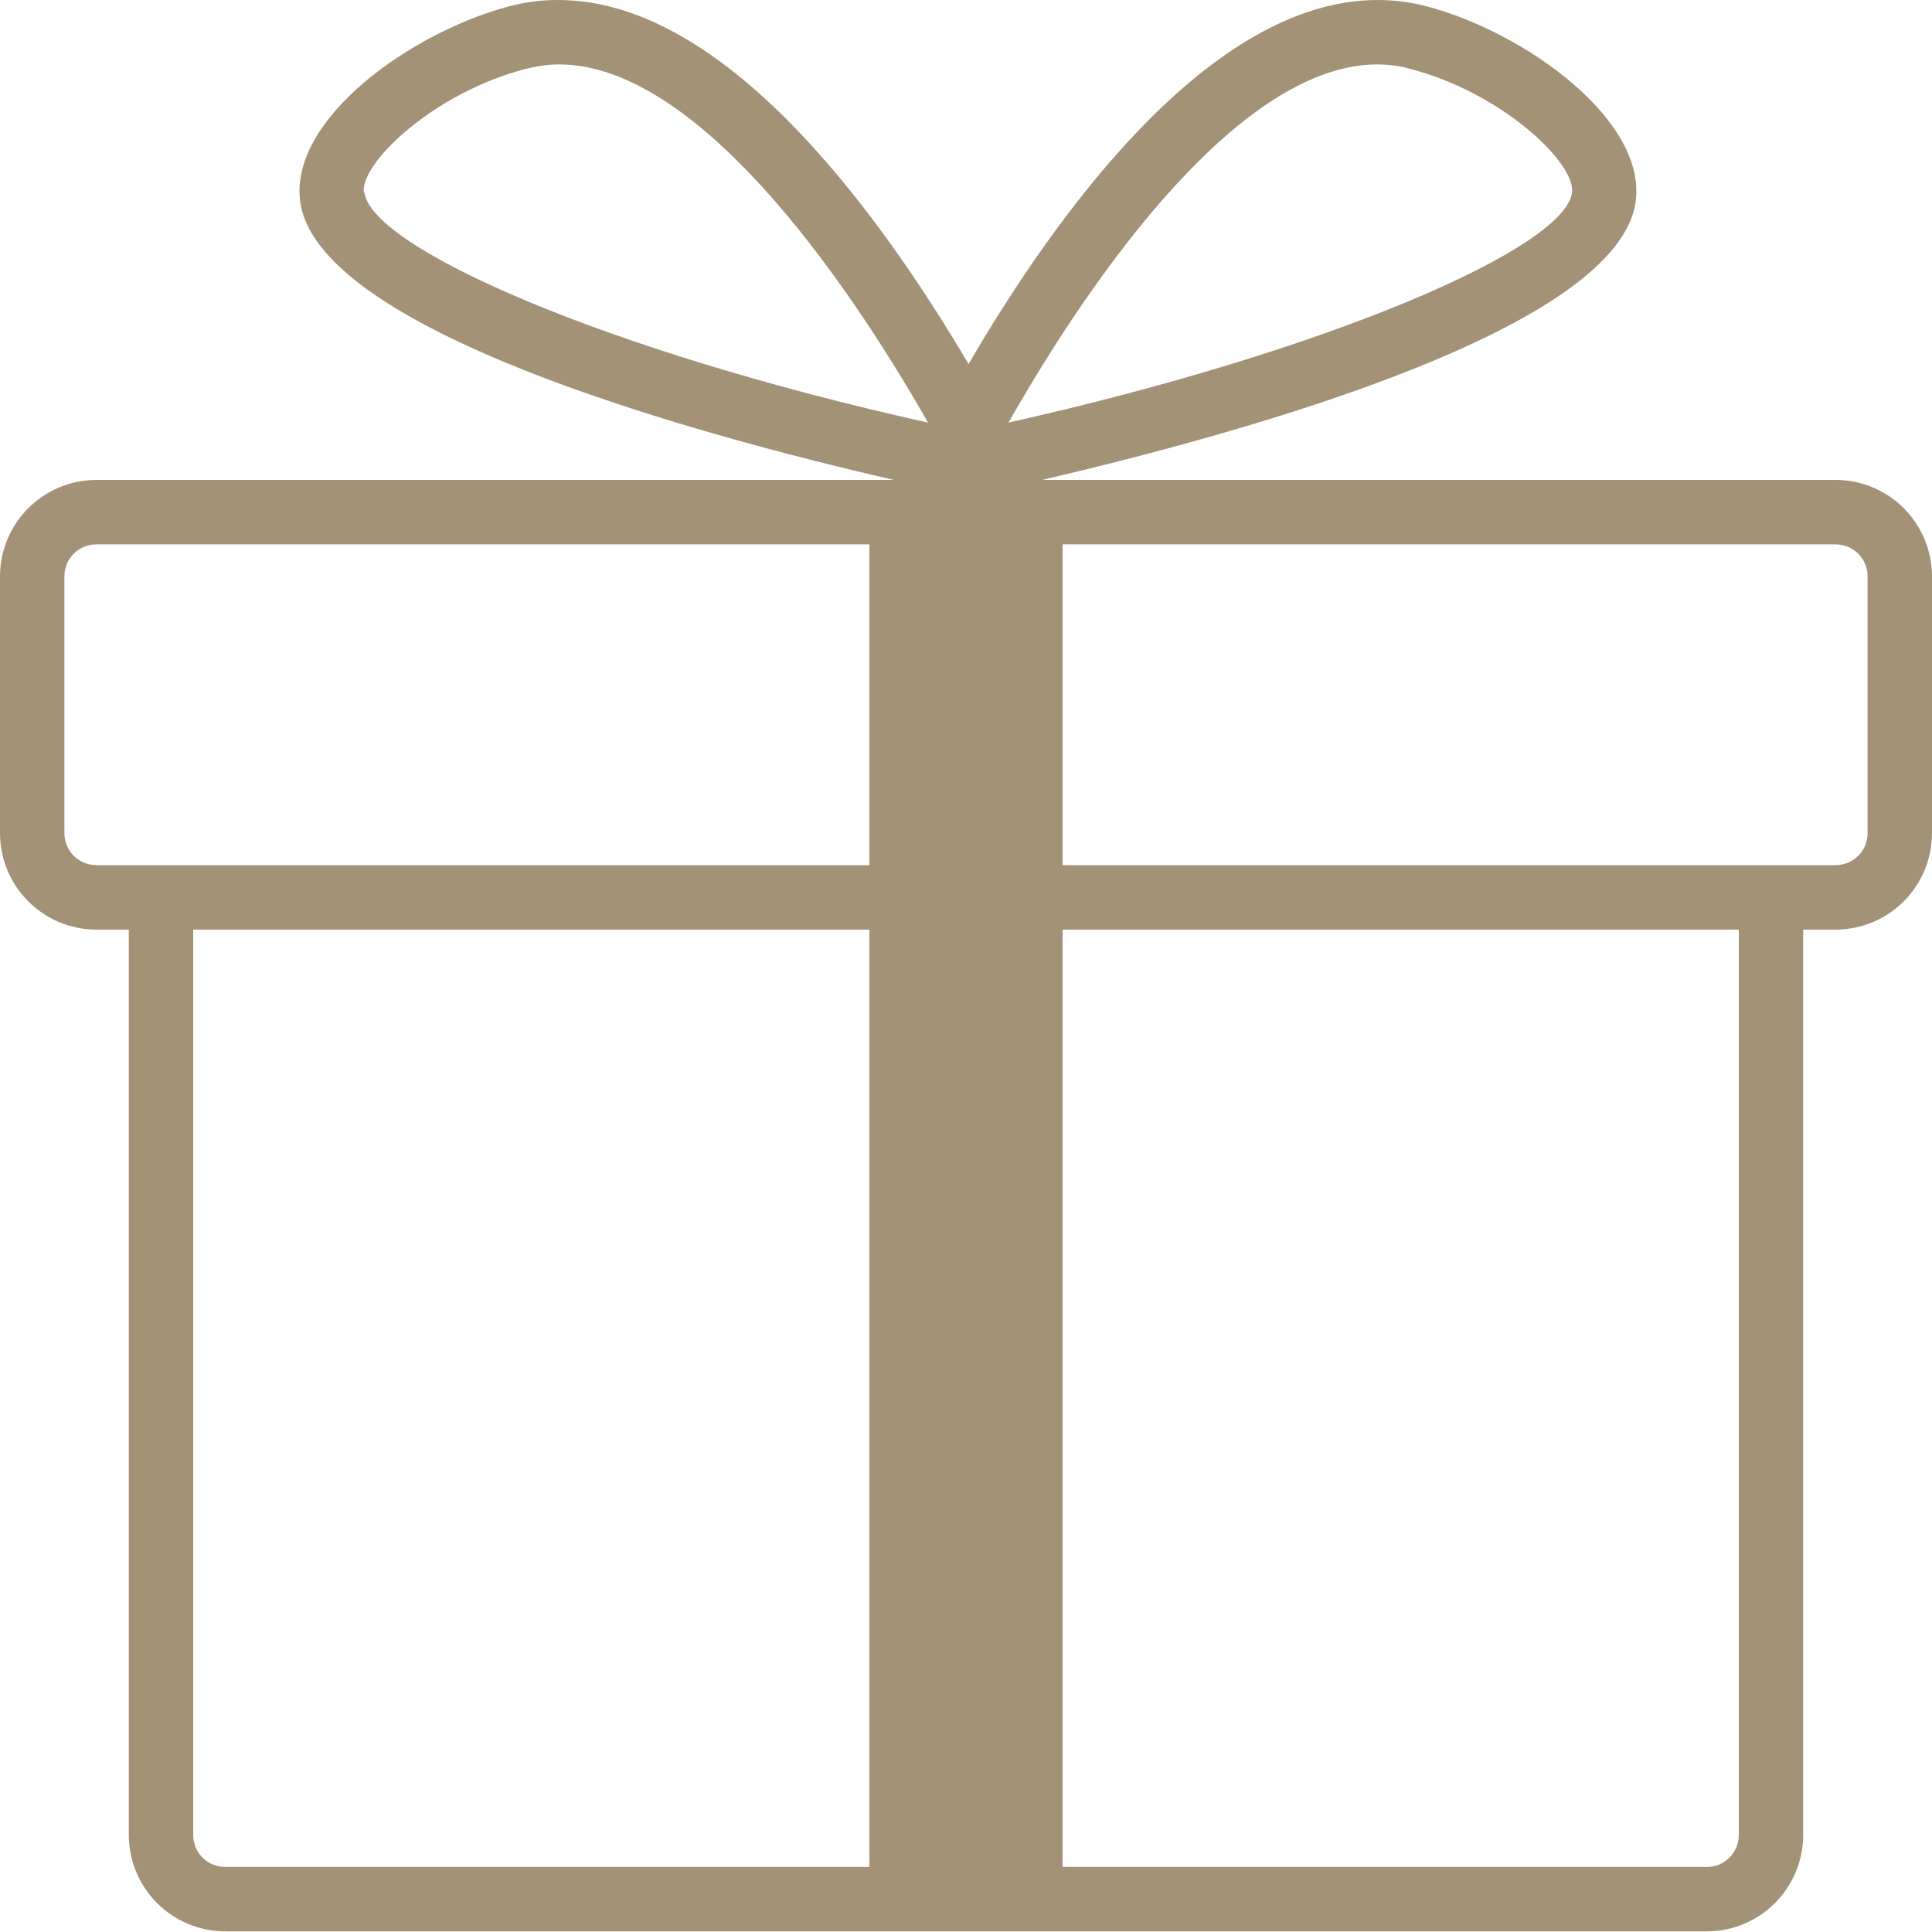 <svg width="30" height="30" viewBox="0 0 30 30" fill="none" xmlns="http://www.w3.org/2000/svg">
<path d="M28.5 7.452H16.18C19.49 6.682 25.15 5.082 25.4 3.121C25.56 1.851 23.67 0.5 22.16 0.1C21.9 0.03 21.64 0 21.39 0C18.8 0 16.41 3.301 15.04 5.652C13.65 3.301 11.26 0 8.67 0C8.41 0 8.16 0.03 7.9 0.1C6.39 0.5 4.5 1.841 4.66 3.121C4.91 5.092 10.57 6.692 13.88 7.452H1.5C0.67 7.452 0 8.123 0 8.953V12.934C0 13.765 0.67 14.435 1.5 14.435H2V28.489C2 29.32 2.67 29.99 3.5 29.99H26.5C27.33 29.99 28 29.32 28 28.489V14.435H28.5C29.33 14.435 30 13.765 30 12.934V8.953C30 8.123 29.33 7.452 28.5 7.452ZM21.38 1C21.55 1 21.73 1.02 21.9 1.07C23.32 1.44 24.47 2.531 24.41 2.991C24.3 3.851 20.66 5.442 15.66 6.562C17 4.201 19.28 1 21.39 1H21.38ZM5.65 2.991C5.59 2.531 6.74 1.44 8.16 1.07C8.33 1.03 8.5 1 8.68 1C10.79 1 13.07 4.211 14.41 6.562C9.41 5.452 5.77 3.851 5.66 2.991H5.65ZM1 12.934V8.953C1 8.673 1.22 8.453 1.5 8.453H13.5V13.434H1.5C1.22 13.434 1 13.214 1 12.934ZM3 28.489V14.435H13.5V28.99H3.5C3.22 28.99 3 28.77 3 28.489ZM27 28.489C27 28.77 26.78 28.99 26.5 28.99H16.5V14.435H27V28.489ZM29 12.934C29 13.214 28.78 13.434 28.5 13.434H16.5V8.453H28.5C28.78 8.453 29 8.673 29 8.953V12.934Z" fill="#A49277"/>
</svg>

